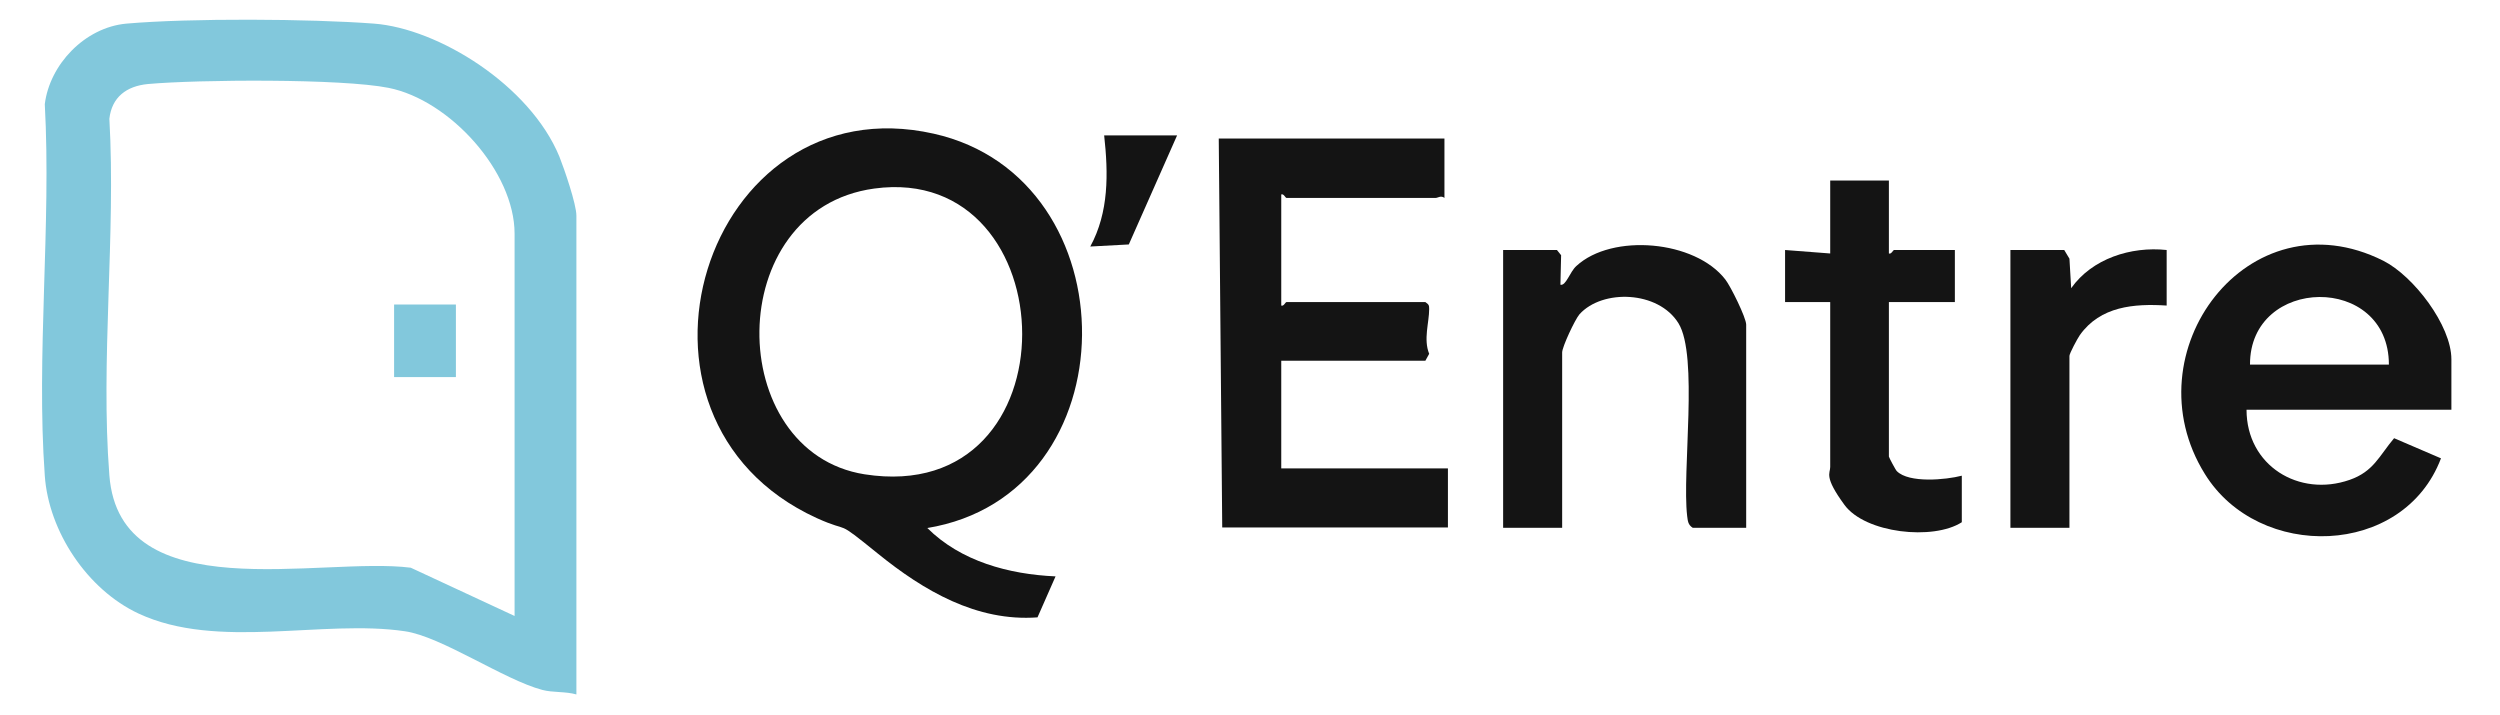 <?xml version="1.0" encoding="UTF-8"?>
<svg id="Layer_1" xmlns="http://www.w3.org/2000/svg" version="1.1" viewBox="0 0 720 206">
  <!-- Generator: Adobe Illustrator 30.0.0, SVG Export Plug-In . SVG Version: 2.1.1 Build 123)  -->
  <defs>
    <style>
      .st0 {
        fill: #141414;
      }

      .st1 {
        fill: #82c8dc;
      }
    </style>
  </defs>
  <path class="st1" d="M166,200c-3.1-.9-6.8-.5-9.8-1.3-11-2.9-29.1-15.4-39.6-16.9-23.6-3.5-54,5.5-76.7-5.1-14.8-6.9-25.9-23.7-27-39.7-2.5-34.6,1.9-72.1,0-107,1.4-11.4,11.5-22.1,23.5-23.2,18.4-1.6,52.8-1.4,71.3,0,18.5,1.4,44.9,17.7,53.4,38.3,1.4,3.5,4.9,13.7,4.9,17v137.9h-.1.1ZM148.2,177.4v-110.1c0-17.9-18.7-38.5-36.3-42-13.5-2.7-54.8-2.4-69.3-1.1-6.2.6-10.4,3.8-11.1,10,1.9,33.4-2.6,69.6,0,102.7,3,38.9,60.9,23.3,86.8,26.6l29.9,13.9h0Z"/>
  <path class="st0" d="M267,152c9.7,9.7,23.6,13.4,37,14l-5.2,11.8c-17.5,1.3-32.8-7.7-45.9-18.3s-7.3-5.6-17.7-10.3c-62.7-28.7-32.3-125.5,33.7-110.7,57.3,12.8,57.3,104-2,113.6h.1ZM251.8,54.3c-44,6-43.3,75.9-2.8,82.3,61.4,9.6,58.7-89.9,2.8-82.3Z"/>
  <path class="st0" d="M416,40v17c-1-.8-1.9,0-2.5,0h-43c-.3,0-.8-1.3-1.5-1v32c.7.3,1.2-1,1.5-1h40c1,.7,1.1.9,1.1,2,0,3.9-1.7,8.7,0,12.9l-1.1,2h-41.5v31h48v17h-65l-1-112h65Z"/>
  <path class="st0" d="M706,118h-59c0,16.1,15.1,25.3,29.7,20.2,6.9-2.4,8.5-6.9,12.8-12l13.5,5.8c-10.8,28.6-52.5,29.6-68,4.5-21.8-35,12.5-80.9,51.4-61.4,8.7,4.4,19.6,18.6,19.6,28.4v14.5ZM688,105c0-26.3-40.1-25.6-40,0h40Z"/>
  <path class="st0" d="M503,152h-15.5c-1.4-.9-1.4-2-1.6-3.4-1.5-12.9,3.3-46.1-2.5-55.5s-21.9-9.9-28.5-2.6c-1.3,1.5-5,9.4-5,11v50.5h-17v-80h15.5l1.2,1.5-.2,8.5c1.6.4,2.7-3.7,4.6-5.4,10.3-9.5,34.2-7.4,42.9,3.9,1.5,1.9,6,11,6,13v58.5h.1Z"/>
  <path class="st0" d="M544,52v21c.7.3,1.2-1,1.5-1h17.5v15h-19v44.5c0,.2,2,4,2.3,4.2,3.5,3.5,14.1,2.5,18.7,1.3v13.4c-8.2,5.3-27.8,3.2-33.8-5s-4.1-9-4.1-10.9v-47.5h-13v-15l13,1v-21h17-.1Z"/>
  <path class="st0" d="M594.5,72l1.5,2.5.5,8.5c6-8.5,17.2-12.1,27.5-11v16c-9.4-.6-19.1.2-25,8.5-.7,1-3,5.3-3,6v49.5h-17v-80h15.5Z"/>
  <path class="st0" d="M339,39l-13.9,31.4-11.1.6c5.4-9.9,5.2-21.1,4-32h21Z"/>
  <rect class="st1" x="113.5" y="87.7" width="17.8" height="20.9"/>
</svg>